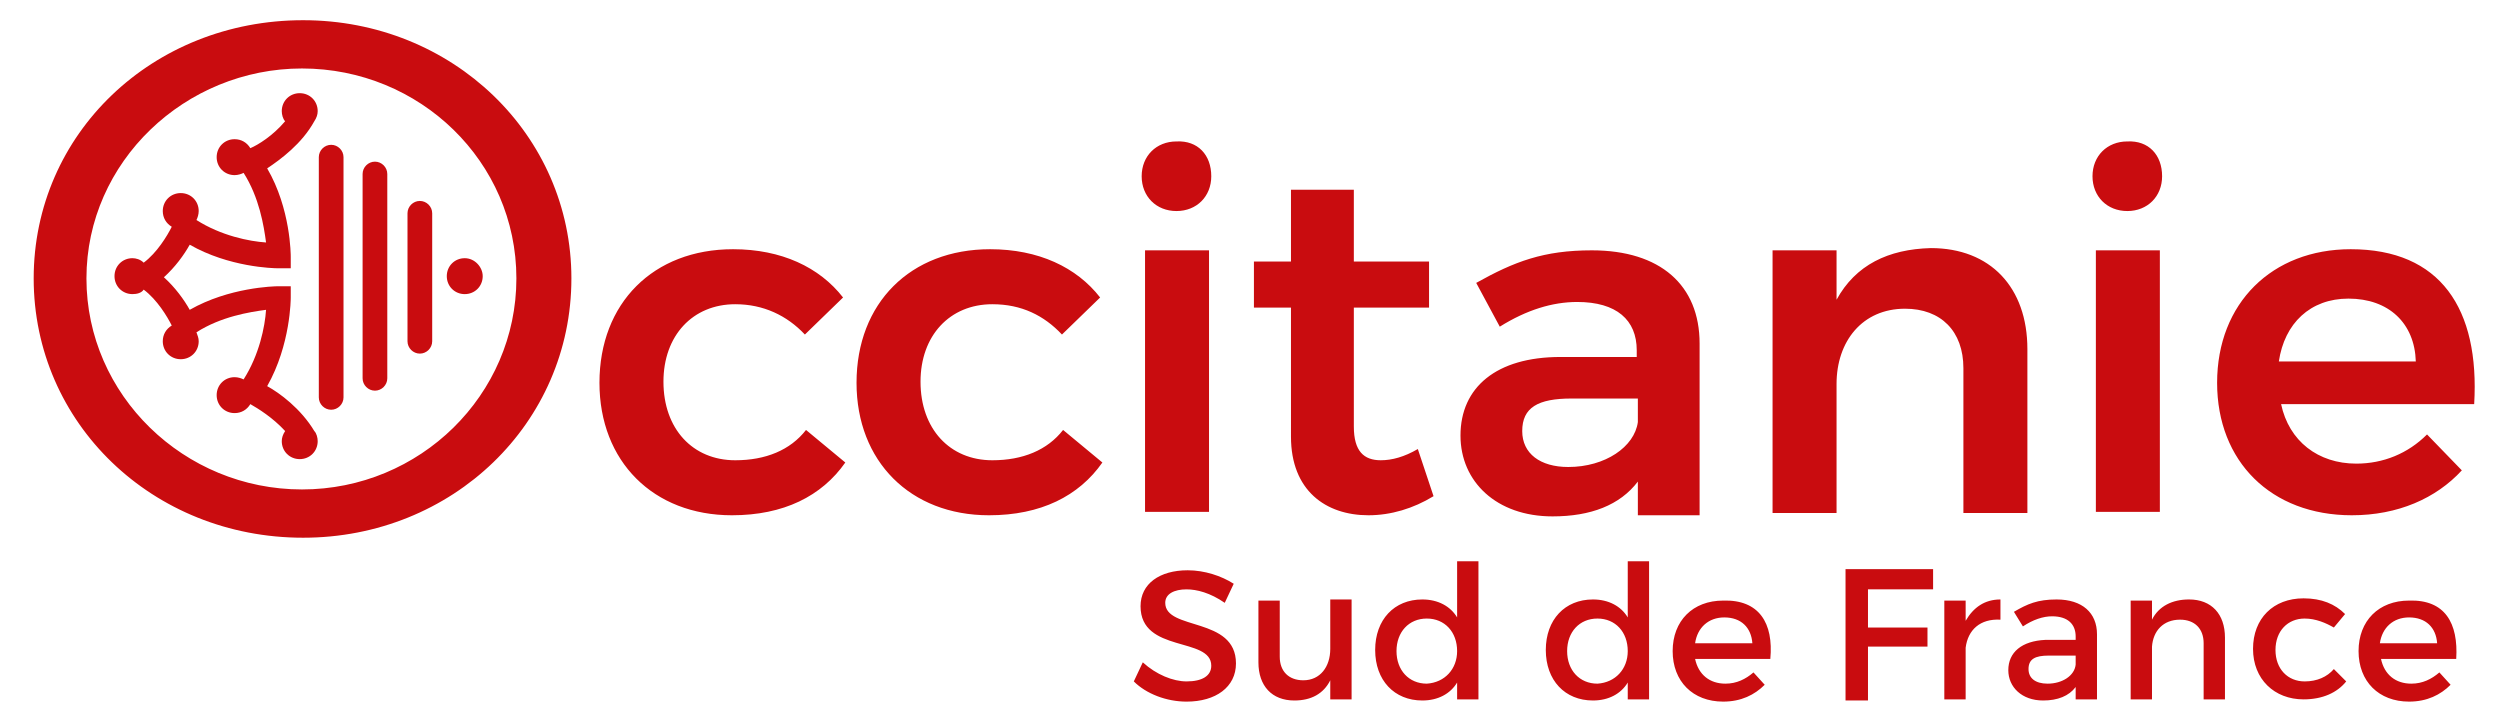 <svg xmlns="http://www.w3.org/2000/svg" xml:space="preserve" id="Calque_1" x="0" y="0" style="enable-background:new 0 0 222.7 64.2" viewBox="0 0 222.7 64.2">  <style>.st1{fill:#c90c0f}</style>  <path d="M0 0h222.7v64.2H0z" style="fill:#fff"></path>  <path d="M65.5 27.1c-3.8 0-6.4 2.8-6.4 6.9 0 4.2 2.6 7 6.4 7 2.7 0 4.9-.9 6.3-2.7l3.5 2.9c-2.1 3-5.5 4.7-10.1 4.7-7 0-11.8-4.8-11.8-11.8 0-7.1 4.8-11.9 11.9-11.9 4.3 0 7.7 1.6 9.8 4.3l-3.4 3.3c-1.6-1.7-3.7-2.7-6.2-2.7zM88.4 27.1c-3.8 0-6.4 2.8-6.4 6.9 0 4.2 2.6 7 6.4 7 2.7 0 4.9-.9 6.3-2.7l3.5 2.9c-2.1 3-5.5 4.7-10.1 4.7-7 0-11.8-4.8-11.8-11.8 0-7.1 4.8-11.9 11.9-11.9 4.3 0 7.7 1.6 9.8 4.3l-3.4 3.3c-1.6-1.7-3.6-2.7-6.2-2.7zM107.9 15.7c0 1.8-1.3 3.1-3.1 3.1s-3.1-1.3-3.1-3.1 1.3-3.1 3.1-3.1c1.9-.1 3.1 1.2 3.1 3.1zm-.2 6.6v23.3H102V22.3h5.7zM127.7 44.2c-1.8 1.1-3.8 1.7-5.8 1.7-3.8 0-6.9-2.2-6.9-7V27.4h-3.3v-4.1h3.3v-6.4h5.6v6.4h6.7v4.1h-6.7V38c0 2.2.9 3 2.4 3 1 0 2.1-.3 3.3-1l1.4 4.2zM145.9 45.7v-2.8c-1.6 2.1-4.2 3.1-7.6 3.1-5 0-8.2-3.1-8.2-7.2 0-4.3 3.2-7 8.9-7h6.8v-.6c0-2.7-1.8-4.3-5.3-4.3-2.2 0-4.5.7-6.9 2.2l-2.1-3.9c3.4-1.9 6-2.9 10.3-2.9 6.1 0 9.6 3.1 9.6 8.3v15.3h-5.5zm0-8.1v-2.1H140c-3 0-4.4.8-4.4 2.9 0 2 1.6 3.2 4.1 3.2 3.3 0 5.9-1.8 6.2-4zM180.6 31.1v14.6h-5.7V32.8c0-3.3-2-5.3-5.2-5.3-3.8 0-6.1 2.9-6.1 6.7v11.5h-5.7V22.3h5.7v4.4c1.7-3.1 4.6-4.5 8.4-4.6 5.3 0 8.6 3.5 8.6 9zM192.6 15.7c0 1.8-1.3 3.1-3.1 3.1s-3.1-1.3-3.1-3.1 1.3-3.1 3.1-3.1c1.9-.1 3.1 1.2 3.1 3.1zm-.2 6.6v23.3h-5.7V22.3h5.7zM220.4 36h-17.2c.7 3.3 3.3 5.3 6.7 5.3 2.4 0 4.6-.9 6.3-2.6l3.1 3.2c-2.3 2.5-5.7 4-9.8 4-7.2 0-12-4.8-12-11.8 0-7.1 4.9-11.9 11.9-11.9 8 0 11.5 5.3 11 13.8zm-5.2-3.8c-.1-3.4-2.4-5.6-6-5.6-3.4 0-5.7 2.2-6.2 5.6h12.2zM50.9 24.8c0 12.9-10.6 23.1-23.9 23.1-13.4 0-24-10.2-24-23.1 0-12.9 10.6-23 24-23 13.3 0 23.9 10.2 23.9 23zm-43.2 0c0 10.4 8.7 18.8 19.2 18.8S46 35.2 46 24.8 37.4 6.1 26.9 6.1c-10.4 0-19.2 8.3-19.2 18.7z" class="st1"></path>  <path d="M29.5 12.9c-.6 0-1.1.5-1.1 1.1v21.4c0 .6.5 1.1 1.1 1.1s1.1-.5 1.1-1.1V14c0-.6-.5-1.1-1.1-1.1zM33.4 14.4c-.6 0-1.1.5-1.1 1.1v18.2c0 .6.5 1.1 1.1 1.1.6 0 1.1-.5 1.1-1.1V15.5c0-.6-.5-1.1-1.1-1.1zM37.4 17.9c-.6 0-1.1.5-1.1 1.1v11.4c0 .6.5 1.1 1.1 1.1.6 0 1.1-.5 1.1-1.1V19c0-.6-.5-1.1-1.1-1.1zM41.4 23c-.9 0-1.6.7-1.6 1.6 0 .9.7 1.6 1.6 1.6.9 0 1.6-.7 1.6-1.6 0-.8-.7-1.6-1.6-1.6zM28 10.8c.2-.3.3-.6.3-.9 0-.9-.7-1.6-1.6-1.6s-1.6.7-1.6 1.6c0 .3.1.7.3.9-1.1 1.3-2.4 2.1-3.1 2.4-.3-.5-.8-.8-1.4-.8-.9 0-1.6.7-1.6 1.6s.7 1.6 1.6 1.6c.3 0 .6-.1.8-.2 1.4 2.2 1.8 4.7 2 6.2-1.5-.1-4-.6-6.2-2 .1-.2.2-.5.2-.8 0-.9-.7-1.6-1.6-1.6-.9 0-1.6.7-1.6 1.6 0 .6.3 1.1.8 1.4-.4.8-1.3 2.3-2.5 3.2-.3-.3-.7-.4-1-.4-.9 0-1.6.7-1.6 1.6 0 .9.7 1.6 1.6 1.6.4 0 .8-.1 1-.4 1.2.9 2.1 2.4 2.5 3.2-.5.3-.8.8-.8 1.4 0 .9.7 1.6 1.6 1.6.9 0 1.6-.7 1.6-1.6 0-.3-.1-.5-.2-.8 2.2-1.4 4.7-1.8 6.2-2-.1 1.5-.6 4-2 6.2-.2-.1-.5-.2-.8-.2-.9 0-1.6.7-1.6 1.6 0 .9.7 1.6 1.6 1.6.6 0 1.1-.3 1.4-.8.7.4 2 1.2 3.1 2.4-.2.3-.3.6-.3.9 0 .9.7 1.6 1.6 1.6s1.6-.7 1.6-1.6c0-.3-.1-.7-.3-.9-1.2-2-3.1-3.4-4.2-4 2.1-3.7 2.1-7.8 2.1-7.9v-1h-1.1c-.4 0-4.4.1-7.9 2.1-.5-.9-1.3-2-2.3-2.9 1-.9 1.8-2 2.3-2.9 3.5 2 7.4 2.1 7.9 2.1h1.1v-1c0-.2 0-4.3-2.1-7.9 1.2-.8 3.1-2.2 4.2-4.2zM105.7 52.5c-1.1 0-1.9.4-1.9 1.2 0 2.5 6.3 1.2 6.3 5.4 0 2.1-1.8 3.4-4.4 3.4-1.8 0-3.6-.7-4.7-1.8l.8-1.7c1.2 1.1 2.7 1.7 3.9 1.7 1.4 0 2.2-.5 2.2-1.4 0-2.6-6.3-1.1-6.3-5.3 0-2 1.7-3.2 4.2-3.2 1.5 0 3 .5 4.1 1.2l-.8 1.7c-1.3-.9-2.5-1.2-3.4-1.2zM120.4 53.5v8.8h-1.9v-1.7c-.6 1.2-1.7 1.8-3.2 1.8-2 0-3.2-1.3-3.2-3.4v-5.5h1.9v5c0 1.3.8 2.1 2.1 2.1 1.5 0 2.4-1.2 2.4-2.8v-4.4h1.9zM131.7 50v12.3h-1.9v-1.5c-.6 1-1.7 1.6-3.1 1.6-2.5 0-4.2-1.8-4.2-4.5s1.7-4.5 4.2-4.5c1.4 0 2.5.6 3.1 1.6v-5h1.9zm-1.9 8c0-1.7-1.1-2.9-2.7-2.9s-2.7 1.2-2.7 2.9 1.1 2.9 2.7 2.9c1.6-.1 2.7-1.3 2.7-2.9zM146.9 50v12.3H145v-1.5c-.6 1-1.7 1.6-3.1 1.6-2.5 0-4.2-1.8-4.2-4.5s1.7-4.5 4.2-4.5c1.4 0 2.5.6 3.1 1.6v-5h1.9zm-1.9 8c0-1.7-1.1-2.9-2.7-2.9s-2.7 1.2-2.7 2.9 1.1 2.9 2.7 2.9c1.6-.1 2.7-1.3 2.7-2.9zM157.7 58.7H151c.3 1.4 1.3 2.2 2.7 2.2 1 0 1.8-.4 2.5-1l1 1.1c-.9.9-2.1 1.5-3.7 1.5-2.7 0-4.5-1.8-4.5-4.5s1.8-4.5 4.5-4.5c3.2-.1 4.5 2 4.2 5.2zm-1.6-1.4c-.1-1.4-1-2.3-2.5-2.3-1.4 0-2.4.9-2.6 2.3h5.1zM172.2 50.7v1.8h-5.8v3.4h5.3v1.7h-5.3v4.8h-2V50.7h7.8zM178.2 53.4v1.8c-1.8-.1-2.9.9-3.1 2.5v4.6h-1.9v-8.8h1.9v1.8c.7-1.2 1.7-1.9 3.1-1.9zM184.9 62.3v-1.1c-.6.8-1.6 1.2-2.9 1.2-1.9 0-3.1-1.2-3.1-2.7 0-1.6 1.2-2.6 3.3-2.7h2.7v-.3c0-1.1-.7-1.8-2.1-1.8-.8 0-1.7.3-2.6.9l-.8-1.3c1.2-.7 2.1-1.1 3.8-1.1 2.3 0 3.6 1.2 3.6 3.1v5.8h-1.9zm0-3.1v-.8h-2.4c-1.2 0-1.8.3-1.8 1.2 0 .8.6 1.3 1.7 1.3 1.3 0 2.4-.7 2.5-1.7zM198.2 56.8v5.5h-1.9v-5c0-1.3-.8-2.1-2.1-2.1-1.5 0-2.4 1-2.5 2.4v4.7h-1.9v-8.8h1.9v1.7c.6-1.2 1.8-1.8 3.3-1.8 2 0 3.2 1.3 3.2 3.4zM205.3 55.1c-1.5 0-2.6 1.1-2.6 2.8s1.1 2.8 2.6 2.8c1.1 0 2-.4 2.6-1.1l1.1 1.1c-.8 1-2.1 1.6-3.8 1.6-2.6 0-4.5-1.8-4.5-4.5s1.8-4.5 4.5-4.5c1.6 0 2.8.5 3.7 1.4l-1 1.2c-.7-.4-1.6-.8-2.6-.8zM218.8 58.7h-6.7c.3 1.4 1.3 2.2 2.7 2.2 1 0 1.8-.4 2.5-1l1 1.1c-.9.9-2.1 1.5-3.7 1.5-2.7 0-4.5-1.8-4.5-4.5s1.8-4.5 4.5-4.5c3.2-.1 4.4 2 4.2 5.2zm-1.7-1.4c-.1-1.4-1-2.3-2.5-2.3-1.4 0-2.4.9-2.6 2.3h5.1z" class="st1"></path></svg>
